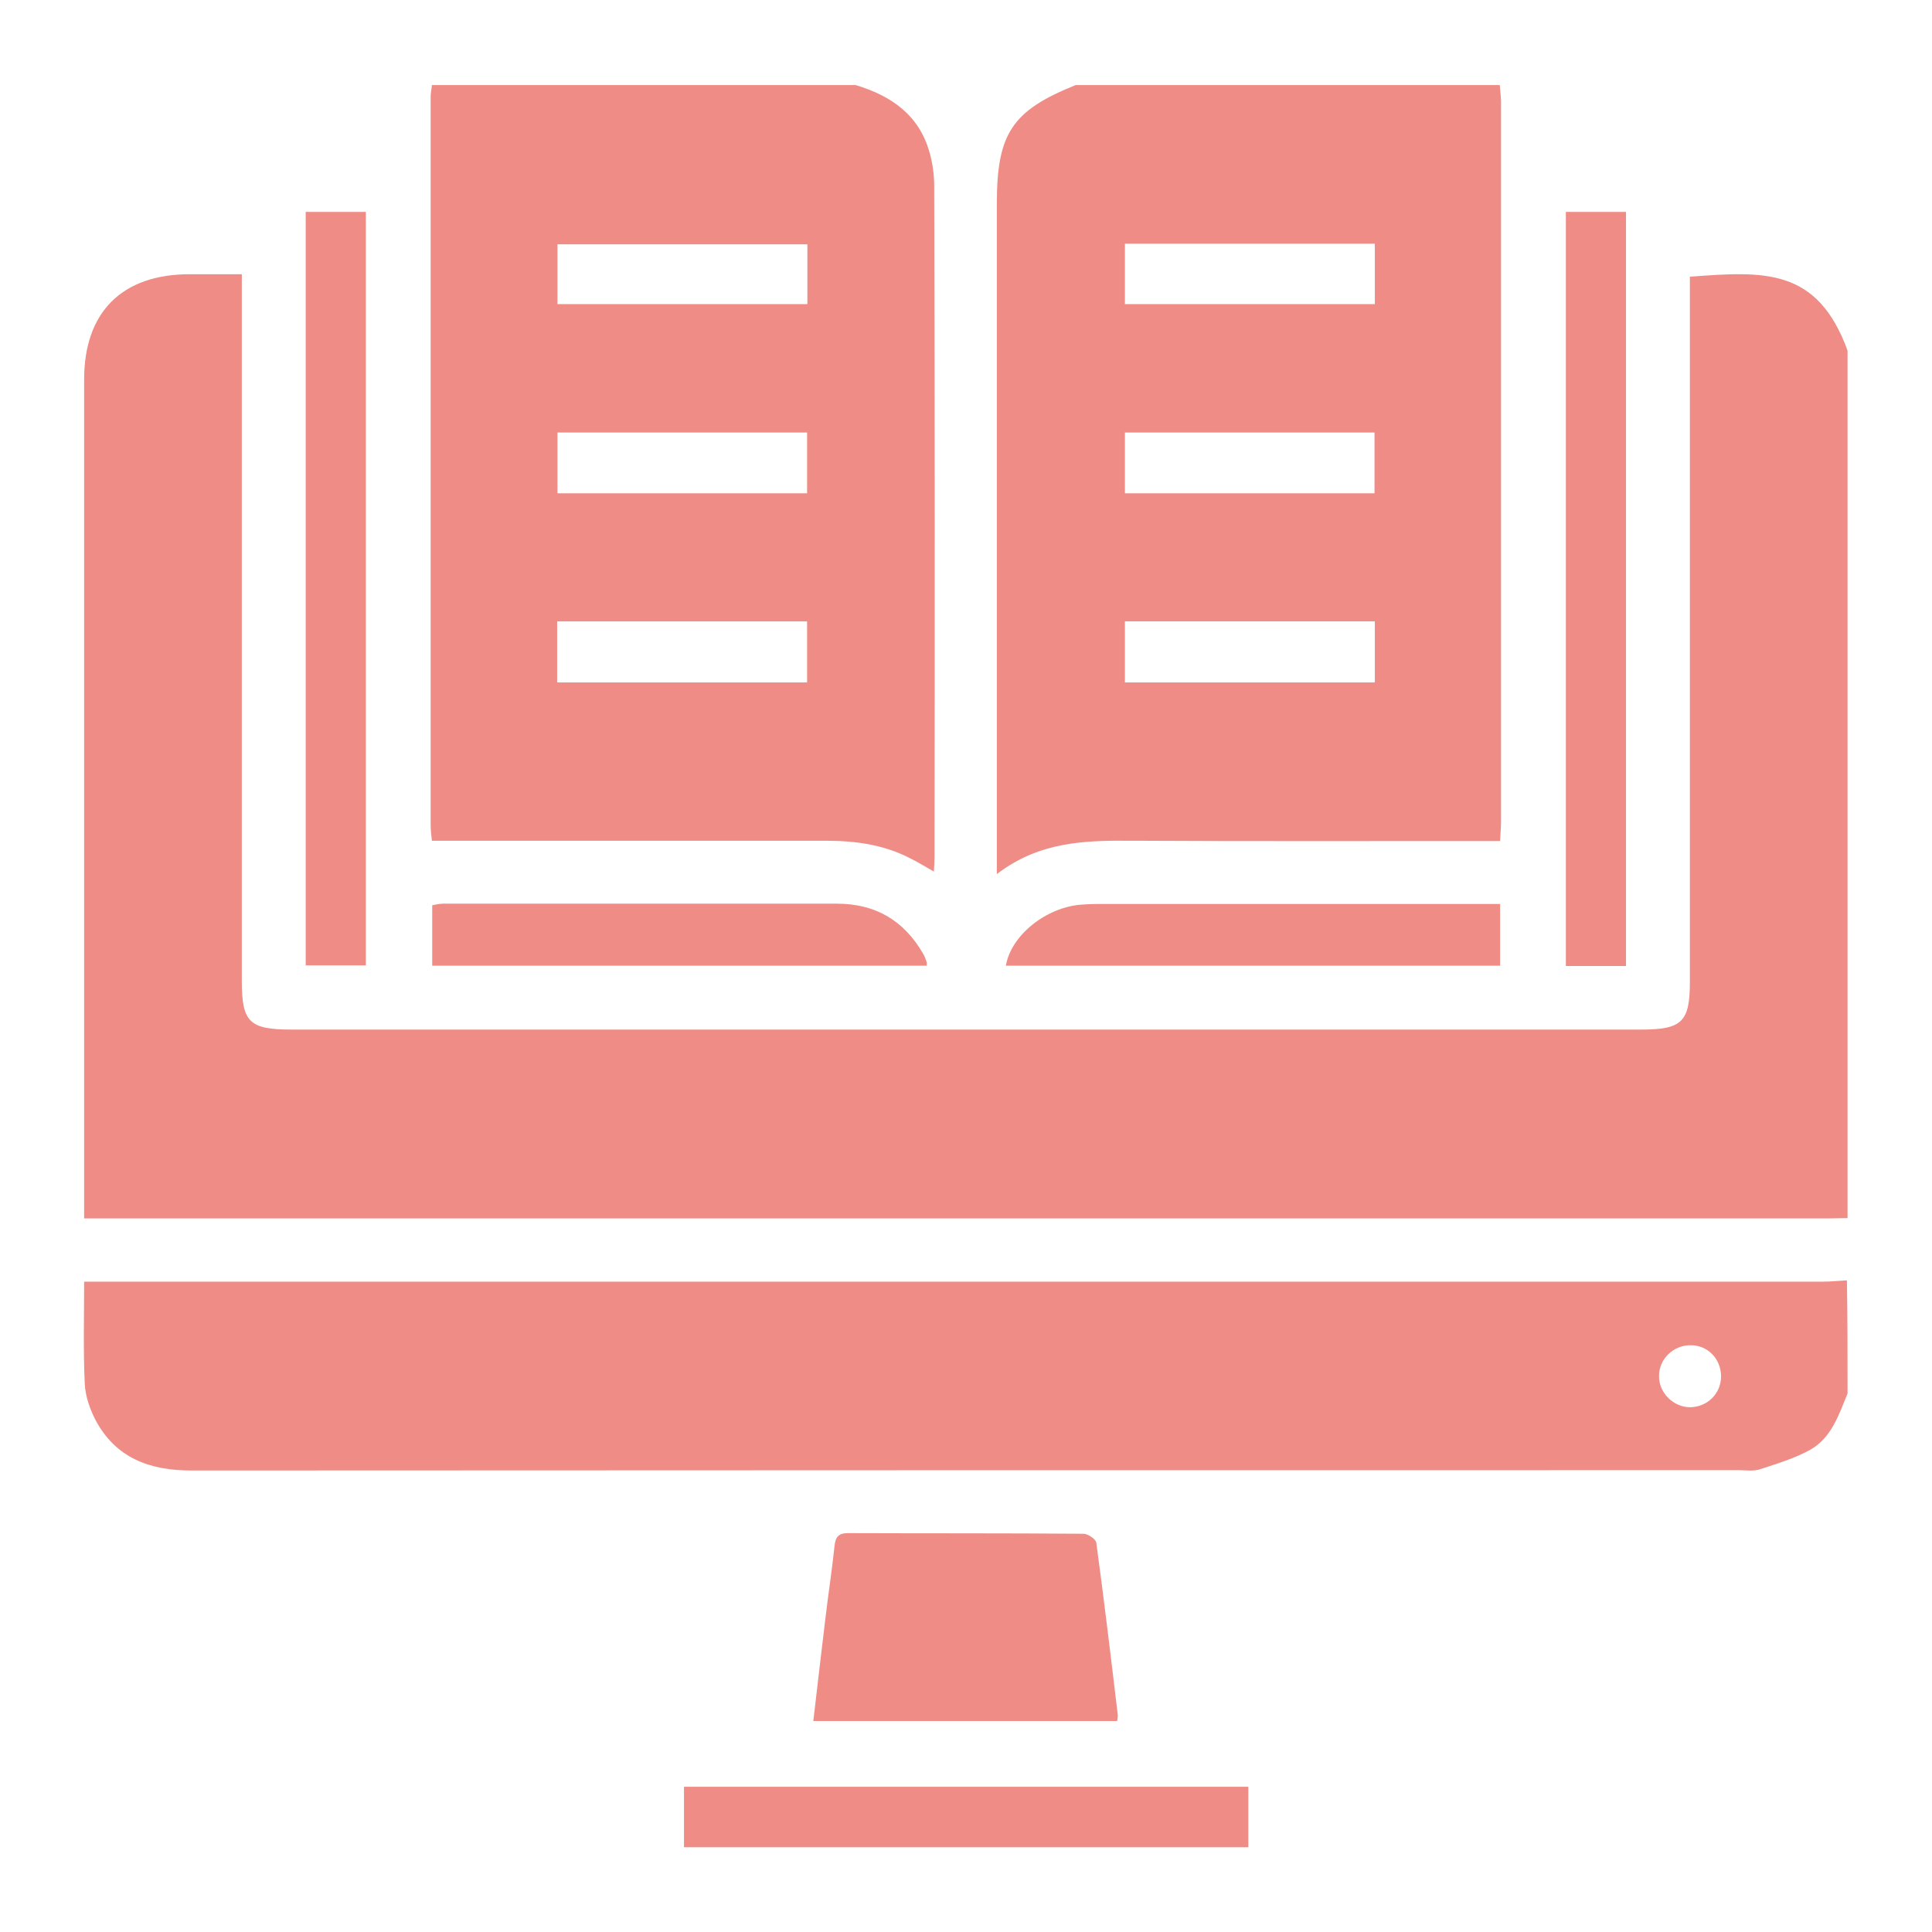 <?xml version="1.0" encoding="utf-8"?>
<!-- Generator: Adobe Illustrator 25.3.0, SVG Export Plug-In . SVG Version: 6.00 Build 0)  -->
<svg version="1.1" id="Layer_1" xmlns="http://www.w3.org/2000/svg" xmlns:xlink="http://www.w3.org/1999/xlink" x="0px" y="0px"
	 viewBox="0 0 62 62" style="enable-background:new 0 0 62 62;" xml:space="preserve">
<style type="text/css">
	.st0{fill:#EF8C86;}
</style>
<g>
	<path class="st0" d="M59.29,39.09c-0.2,0-0.4,0.01-0.61,0.01c-18.42,0-36.84,0-55.25,0c-0.22,0-0.44,0-0.73,0c0-0.23,0-0.43,0-0.62
		c0-8.77,0-17.53,0-26.3c0-2.17,1.22-3.38,3.39-3.38c0.53,0,1.06,0,1.67,0c0,0.28,0,0.51,0,0.74c0,7.31,0,14.62,0,21.94
		c0,1.32,0.24,1.56,1.59,1.56c14.44,0,28.88,0,43.32,0c1.31,0,1.56-0.25,1.56-1.53c0-7.33,0-14.66,0-21.99c0-0.22,0-0.43,0-0.64
		c2.39-0.18,4.09-0.29,5.06,2.37C59.29,20.52,59.29,29.8,59.29,39.09z"/>
	<path class="st0" d="M27.46,2.73c1.13,0.34,2.03,0.95,2.37,2.16c0.1,0.35,0.15,0.72,0.15,1.09C30,13.15,30,20.33,29.99,27.51
		c0,0.12-0.01,0.25-0.02,0.46c-0.3-0.17-0.54-0.32-0.79-0.44c-0.84-0.43-1.75-0.55-2.68-0.55c-3.98,0-7.95,0-11.93,0
		c-0.22,0-0.44,0-0.71,0c-0.02-0.19-0.04-0.35-0.04-0.51c0-7.79,0-15.57,0-23.36c0-0.13,0.03-0.25,0.04-0.38
		C18.4,2.73,22.93,2.73,27.46,2.73z M17.88,21.9c2.7,0,5.36,0,8.02,0c0-0.67,0-1.31,0-1.96c-2.69,0-5.35,0-8.02,0
		C17.88,20.6,17.88,21.22,17.88,21.9z M25.91,7.84c-2.72,0-5.37,0-8.02,0c0,0.67,0,1.29,0,1.92c2.69,0,5.36,0,8.02,0
		C25.91,9.09,25.91,8.47,25.91,7.84z M17.89,15.83c2.69,0,5.35,0,8.01,0c0-0.67,0-1.31,0-1.95c-2.68,0-5.33,0-8.01,0
		C17.89,14.54,17.89,15.17,17.89,15.83z"/>
	<path class="st0" d="M48.13,2.73c0.01,0.18,0.04,0.36,0.04,0.55c0,7.7,0,15.39,0,23.09c0,0.18-0.02,0.36-0.03,0.62
		c-0.24,0-0.46,0-0.67,0c-3.72,0-7.44,0.01-11.16-0.01c-1.49-0.01-2.95,0.02-4.32,1.07c0-0.34,0-0.54,0-0.75c0-6.92,0-13.84,0-20.77
		c0-2.25,0.49-2.98,2.53-3.8C39.07,2.73,43.6,2.73,48.13,2.73z M44.12,19.94c-2.7,0-5.35,0-8.02,0c0,0.67,0,1.31,0,1.96
		c2.69,0,5.34,0,8.02,0C44.12,21.24,44.12,20.62,44.12,19.94z M44.12,7.82c-2.7,0-5.35,0-8.02,0c0,0.67,0,1.3,0,1.94
		c2.69,0,5.34,0,8.02,0C44.12,9.12,44.12,8.5,44.12,7.82z M36.1,13.88c0,0.67,0,1.3,0,1.95c2.69,0,5.35,0,8.01,0
		c0-0.67,0-1.31,0-1.95C41.41,13.88,38.77,13.88,36.1,13.88z"/>
	<path class="st0" d="M59.29,44.72c-0.28,0.68-0.51,1.41-1.19,1.8c-0.5,0.28-1.07,0.45-1.62,0.63c-0.2,0.07-0.44,0.03-0.66,0.03
		c-16.56,0-33.12,0-49.68,0.01c-1.34,0-2.43-0.4-3.08-1.63c-0.18-0.35-0.32-0.76-0.34-1.15c-0.05-1.07-0.02-2.13-0.02-3.28
		c0.26,0,0.51,0,0.76,0c18.35,0,36.69,0,55.04,0c0.26,0,0.51-0.03,0.77-0.04C59.29,42.29,59.29,43.51,59.29,44.72z M55.23,44.15
		c-0.01-0.55-0.43-0.98-0.97-0.98c-0.56-0.01-1.03,0.45-1.02,1c0,0.53,0.46,0.98,0.98,0.99C54.79,45.16,55.24,44.72,55.23,44.15z"/>
	<path class="st0" d="M35.85,55.23c-3.26,0-6.47,0-9.75,0c0.13-1.13,0.26-2.22,0.39-3.31c0.09-0.77,0.21-1.53,0.29-2.3
		c0.03-0.29,0.12-0.42,0.43-0.42c2.52,0.01,5.04,0,7.56,0.02c0.14,0,0.39,0.17,0.41,0.28c0.25,1.84,0.47,3.68,0.69,5.53
		C35.88,55.09,35.86,55.14,35.85,55.23z"/>
	<path class="st0" d="M9.81,6.8c0.64,0,1.26,0,1.93,0c0,8.05,0,16.1,0,24.18c-0.62,0-1.26,0-1.93,0C9.81,22.93,9.81,14.88,9.81,6.8z
		"/>
	<path class="st0" d="M52.18,31c-0.65,0-1.27,0-1.93,0c0-8.07,0-16.12,0-24.2c0.64,0,1.26,0,1.93,0C52.18,14.85,52.18,22.9,52.18,31
		z"/>
	<path class="st0" d="M40.06,57.34c0,0.66,0,1.28,0,1.94c-6.03,0-12.05,0-18.11,0c0-0.64,0-1.27,0-1.94
		C27.98,57.34,33.99,57.34,40.06,57.34z"/>
	<path class="st0" d="M29.74,30.99c-5.28,0-10.55,0-15.87,0c0-0.64,0-1.27,0-1.94c0.11-0.02,0.23-0.05,0.35-0.05
		c4.21,0,8.43,0,12.64,0c1.23,0,2.15,0.54,2.76,1.6c0.05,0.08,0.08,0.17,0.11,0.25C29.75,30.9,29.74,30.94,29.74,30.99z"/>
	<path class="st0" d="M48.14,29.01c0,0.72,0,1.34,0,1.98c-5.31,0-10.58,0-15.86,0c0.16-0.96,1.27-1.87,2.42-1.96
		c0.38-0.03,0.77-0.02,1.16-0.02c3.86,0,7.73,0,11.59,0C47.68,29.01,47.89,29.01,48.14,29.01z"/>
</g>
</svg>
